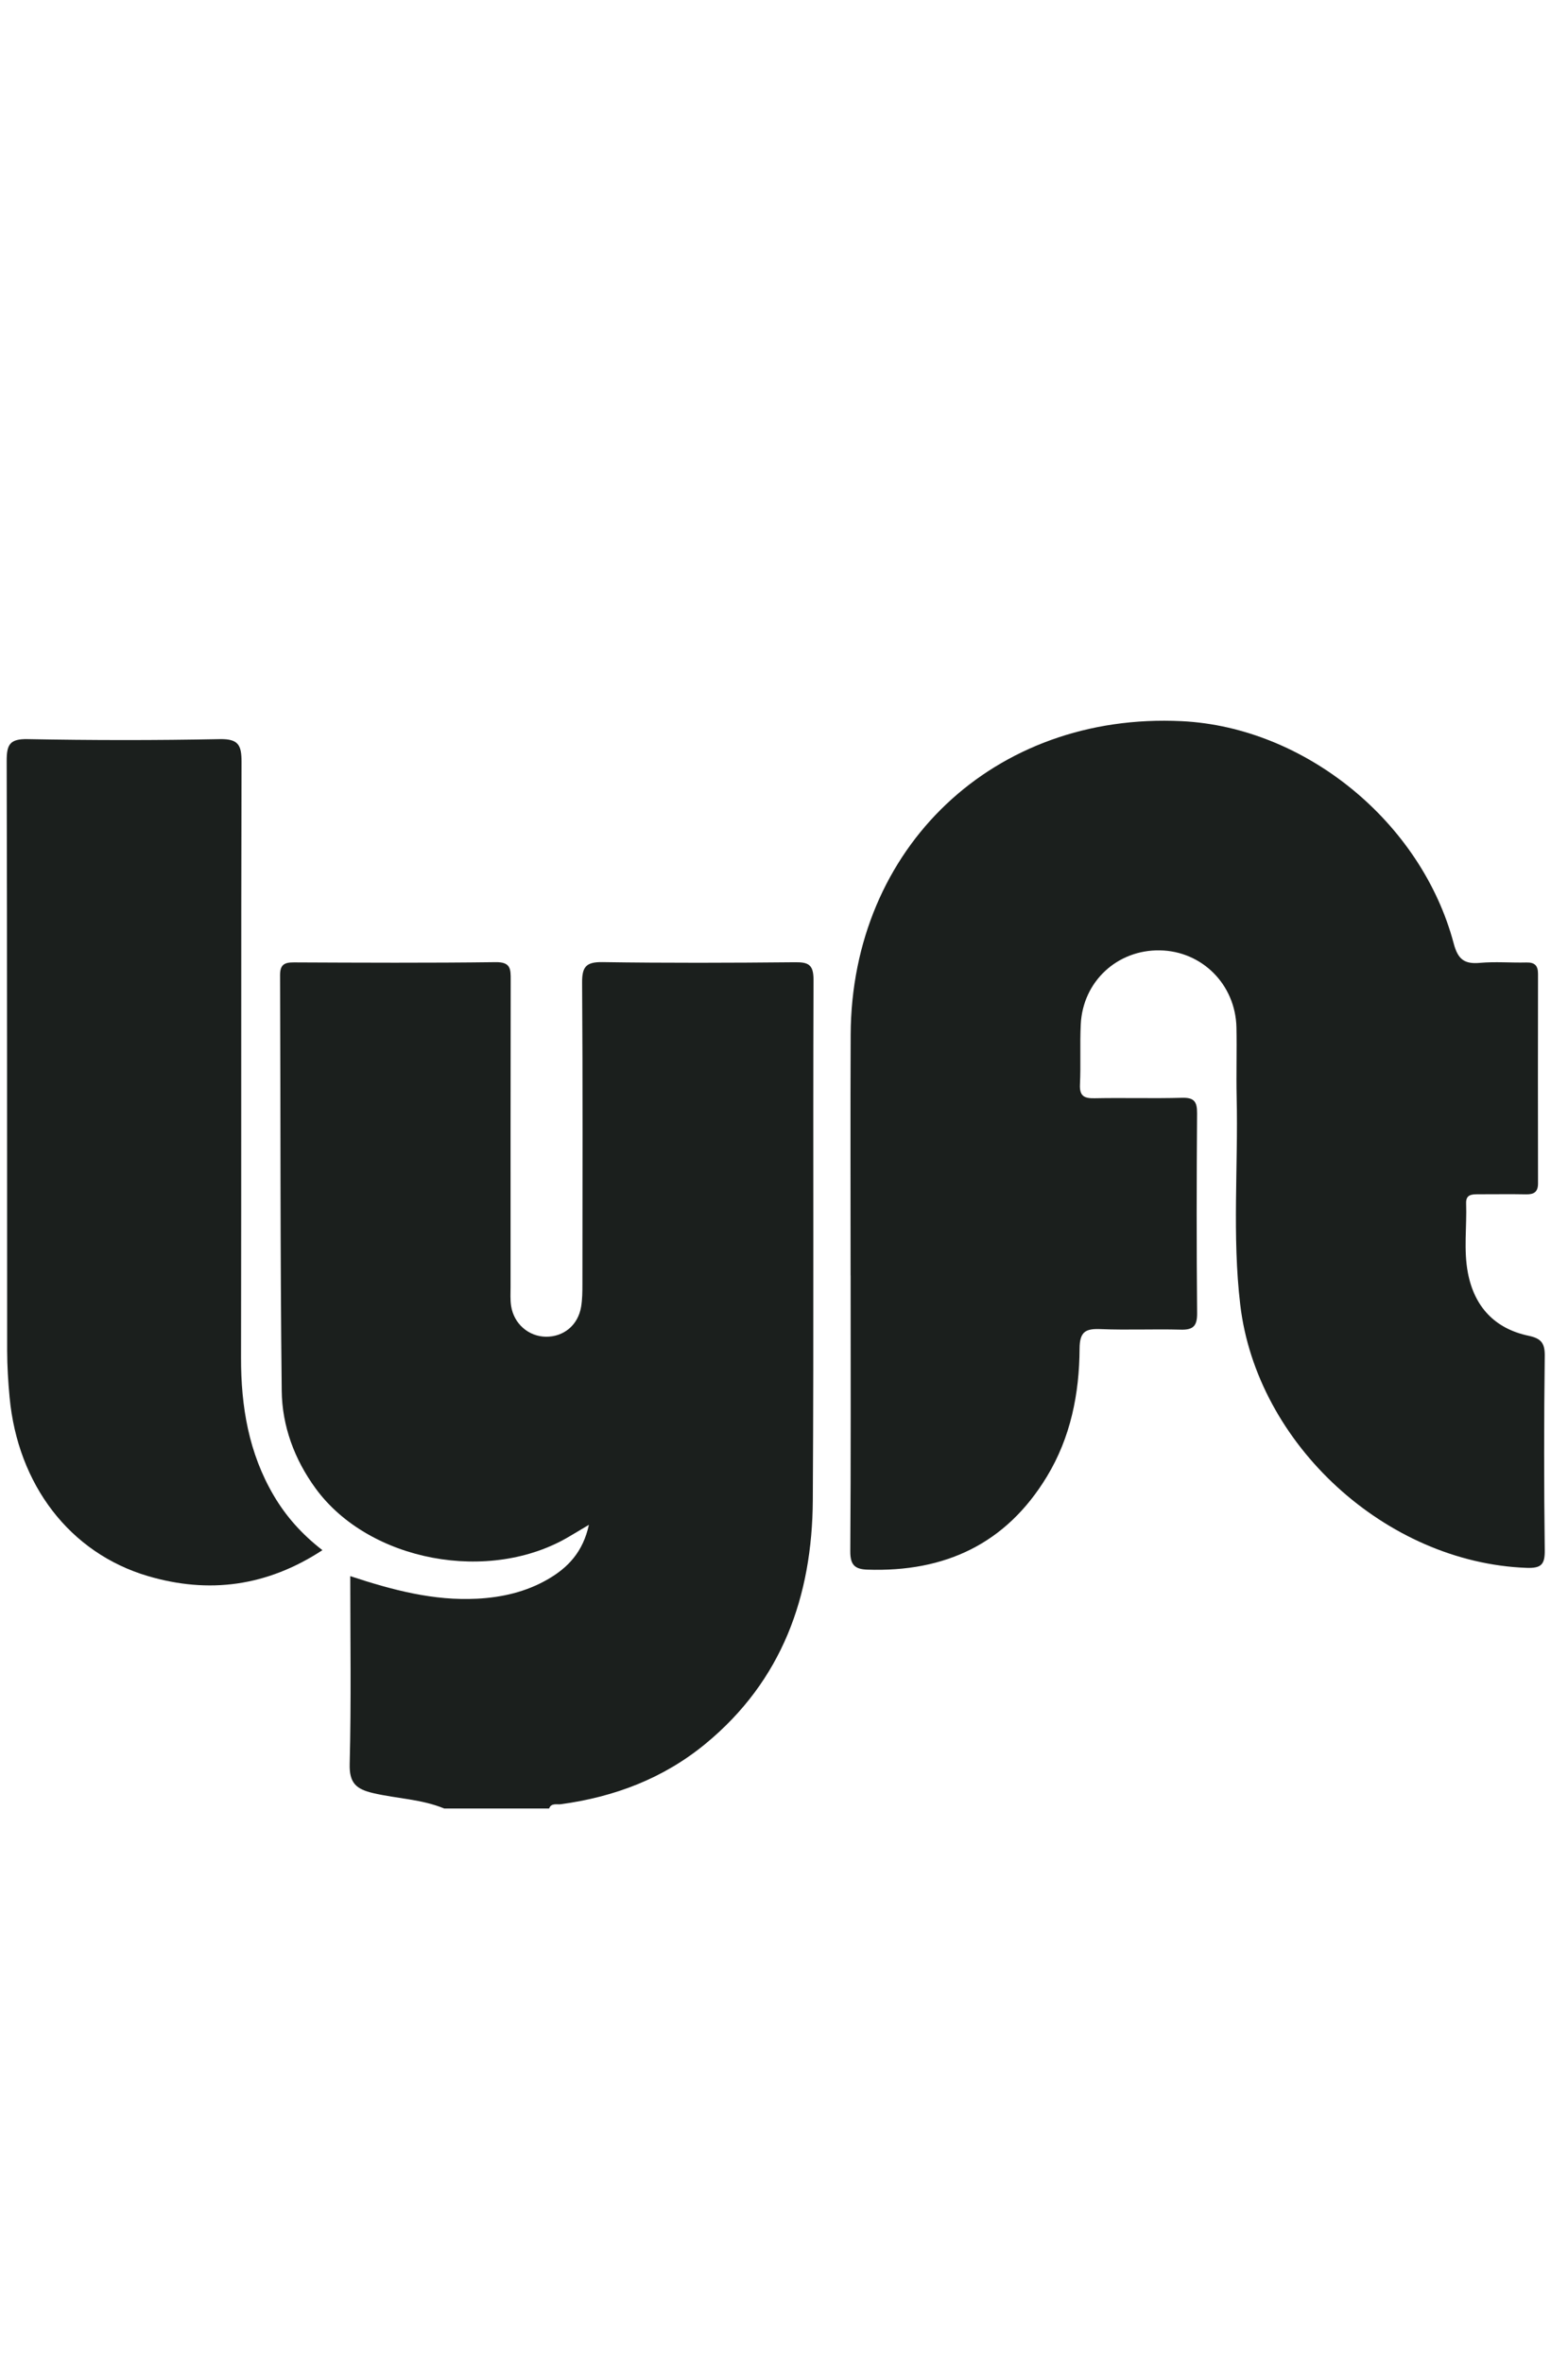 <svg width="73" height="110" viewBox="0 0 73 110" fill="none" xmlns="http://www.w3.org/2000/svg">
<g clip-path="url(#clip0_158_32272)">
<g clip-path="url(#clip1_158_32272)">
<path d="M20.681 84.185C19.625 83.747 18.478 83.727 17.38 83.47C16.586 83.284 16.256 83.007 16.28 82.108C16.354 79.221 16.307 76.331 16.307 73.368C18.279 74.019 20.193 74.524 22.209 74.419C23.367 74.359 24.476 74.106 25.487 73.525C26.431 72.986 27.14 72.25 27.417 70.98C27.044 71.203 26.784 71.356 26.523 71.512C22.796 73.744 17.175 72.689 14.692 69.283C13.706 67.932 13.134 66.38 13.116 64.741C13.042 58.295 13.066 51.848 13.039 45.399C13.037 44.907 13.232 44.797 13.682 44.799C16.815 44.813 19.95 44.828 23.083 44.788C23.776 44.779 23.778 45.11 23.776 45.609C23.767 50.37 23.77 55.129 23.77 59.89C23.77 60.19 23.75 60.498 23.796 60.793C23.924 61.623 24.608 62.213 25.415 62.224C26.241 62.233 26.909 61.688 27.053 60.838C27.113 60.485 27.115 60.118 27.115 59.758C27.119 55.088 27.133 50.419 27.101 45.749C27.095 45.009 27.28 44.775 28.047 44.786C31.029 44.831 34.012 44.821 36.995 44.792C37.628 44.784 37.876 44.891 37.874 45.613C37.845 53.688 37.89 61.762 37.841 69.835C37.814 74.305 36.412 78.235 32.847 81.171C30.888 82.785 28.605 83.647 26.108 83.986C25.918 84.011 25.668 83.915 25.563 84.185H20.681Z" fill="#1B1F1D"/>
<path d="M39.6 59.37C39.6 55.636 39.587 51.901 39.604 48.167C39.638 39.442 46.298 33.142 55.019 33.57C60.754 33.852 66.175 38.255 67.679 43.919C67.874 44.655 68.172 44.886 68.898 44.821C69.614 44.756 70.343 44.821 71.065 44.803C71.45 44.794 71.604 44.948 71.604 45.331C71.598 48.584 71.598 51.836 71.604 55.088C71.604 55.486 71.416 55.604 71.047 55.596C70.294 55.58 69.542 55.596 68.787 55.593C68.493 55.593 68.243 55.622 68.257 56.014C68.295 57.096 68.134 58.188 68.341 59.259C68.643 60.828 69.587 61.846 71.164 62.179C71.734 62.3 71.926 62.506 71.918 63.114C71.88 66.126 71.88 69.137 71.918 72.149C71.928 72.824 71.759 73.008 71.07 72.983C64.531 72.739 58.508 67.236 57.741 60.734C57.361 57.523 57.649 54.296 57.574 51.078C57.549 49.995 57.587 48.909 57.564 47.826C57.52 45.829 55.963 44.273 54.002 44.239C52.018 44.204 50.415 45.682 50.316 47.679C50.27 48.611 50.323 49.548 50.279 50.479C50.254 51.017 50.468 51.134 50.959 51.123C52.314 51.096 53.671 51.139 55.026 51.102C55.59 51.085 55.735 51.275 55.731 51.821C55.708 54.924 55.704 58.026 55.733 61.126C55.738 61.732 55.548 61.911 54.962 61.895C53.729 61.861 52.492 61.92 51.258 61.87C50.56 61.841 50.265 61.965 50.261 62.776C50.25 64.876 49.847 66.907 48.738 68.736C46.835 71.874 43.983 73.189 40.381 73.066C39.786 73.046 39.582 72.837 39.586 72.203C39.616 67.927 39.602 63.651 39.602 59.375L39.6 59.37Z" fill="#1B1F1D"/>
<path d="M15.013 72.158C12.412 73.86 9.712 74.195 6.895 73.368C3.247 72.295 0.828 69.11 0.447 65.047C0.38 64.329 0.335 63.606 0.333 62.884C0.326 53.731 0.336 44.577 0.311 35.424C0.309 34.662 0.454 34.389 1.286 34.406C4.267 34.462 7.248 34.465 10.229 34.406C11.106 34.388 11.247 34.69 11.245 35.475C11.22 44.718 11.24 53.963 11.222 63.206C11.218 65.476 11.58 67.638 12.745 69.618C13.313 70.582 14.044 71.411 15.011 72.16L15.013 72.158Z" fill="#1B1F1D"/>
</g>
</g>
<defs>
<clipPath id="clip0_158_32272">
<rect width="72.886" height="110" fill="white" transform="translate(0.057)"/>
</clipPath>
<clipPath id="clip1_158_32272">
<rect width="71.992" height="51.009" fill="white" transform="translate(0.057 33.19)"/>
</clipPath>
</defs>
</svg>
